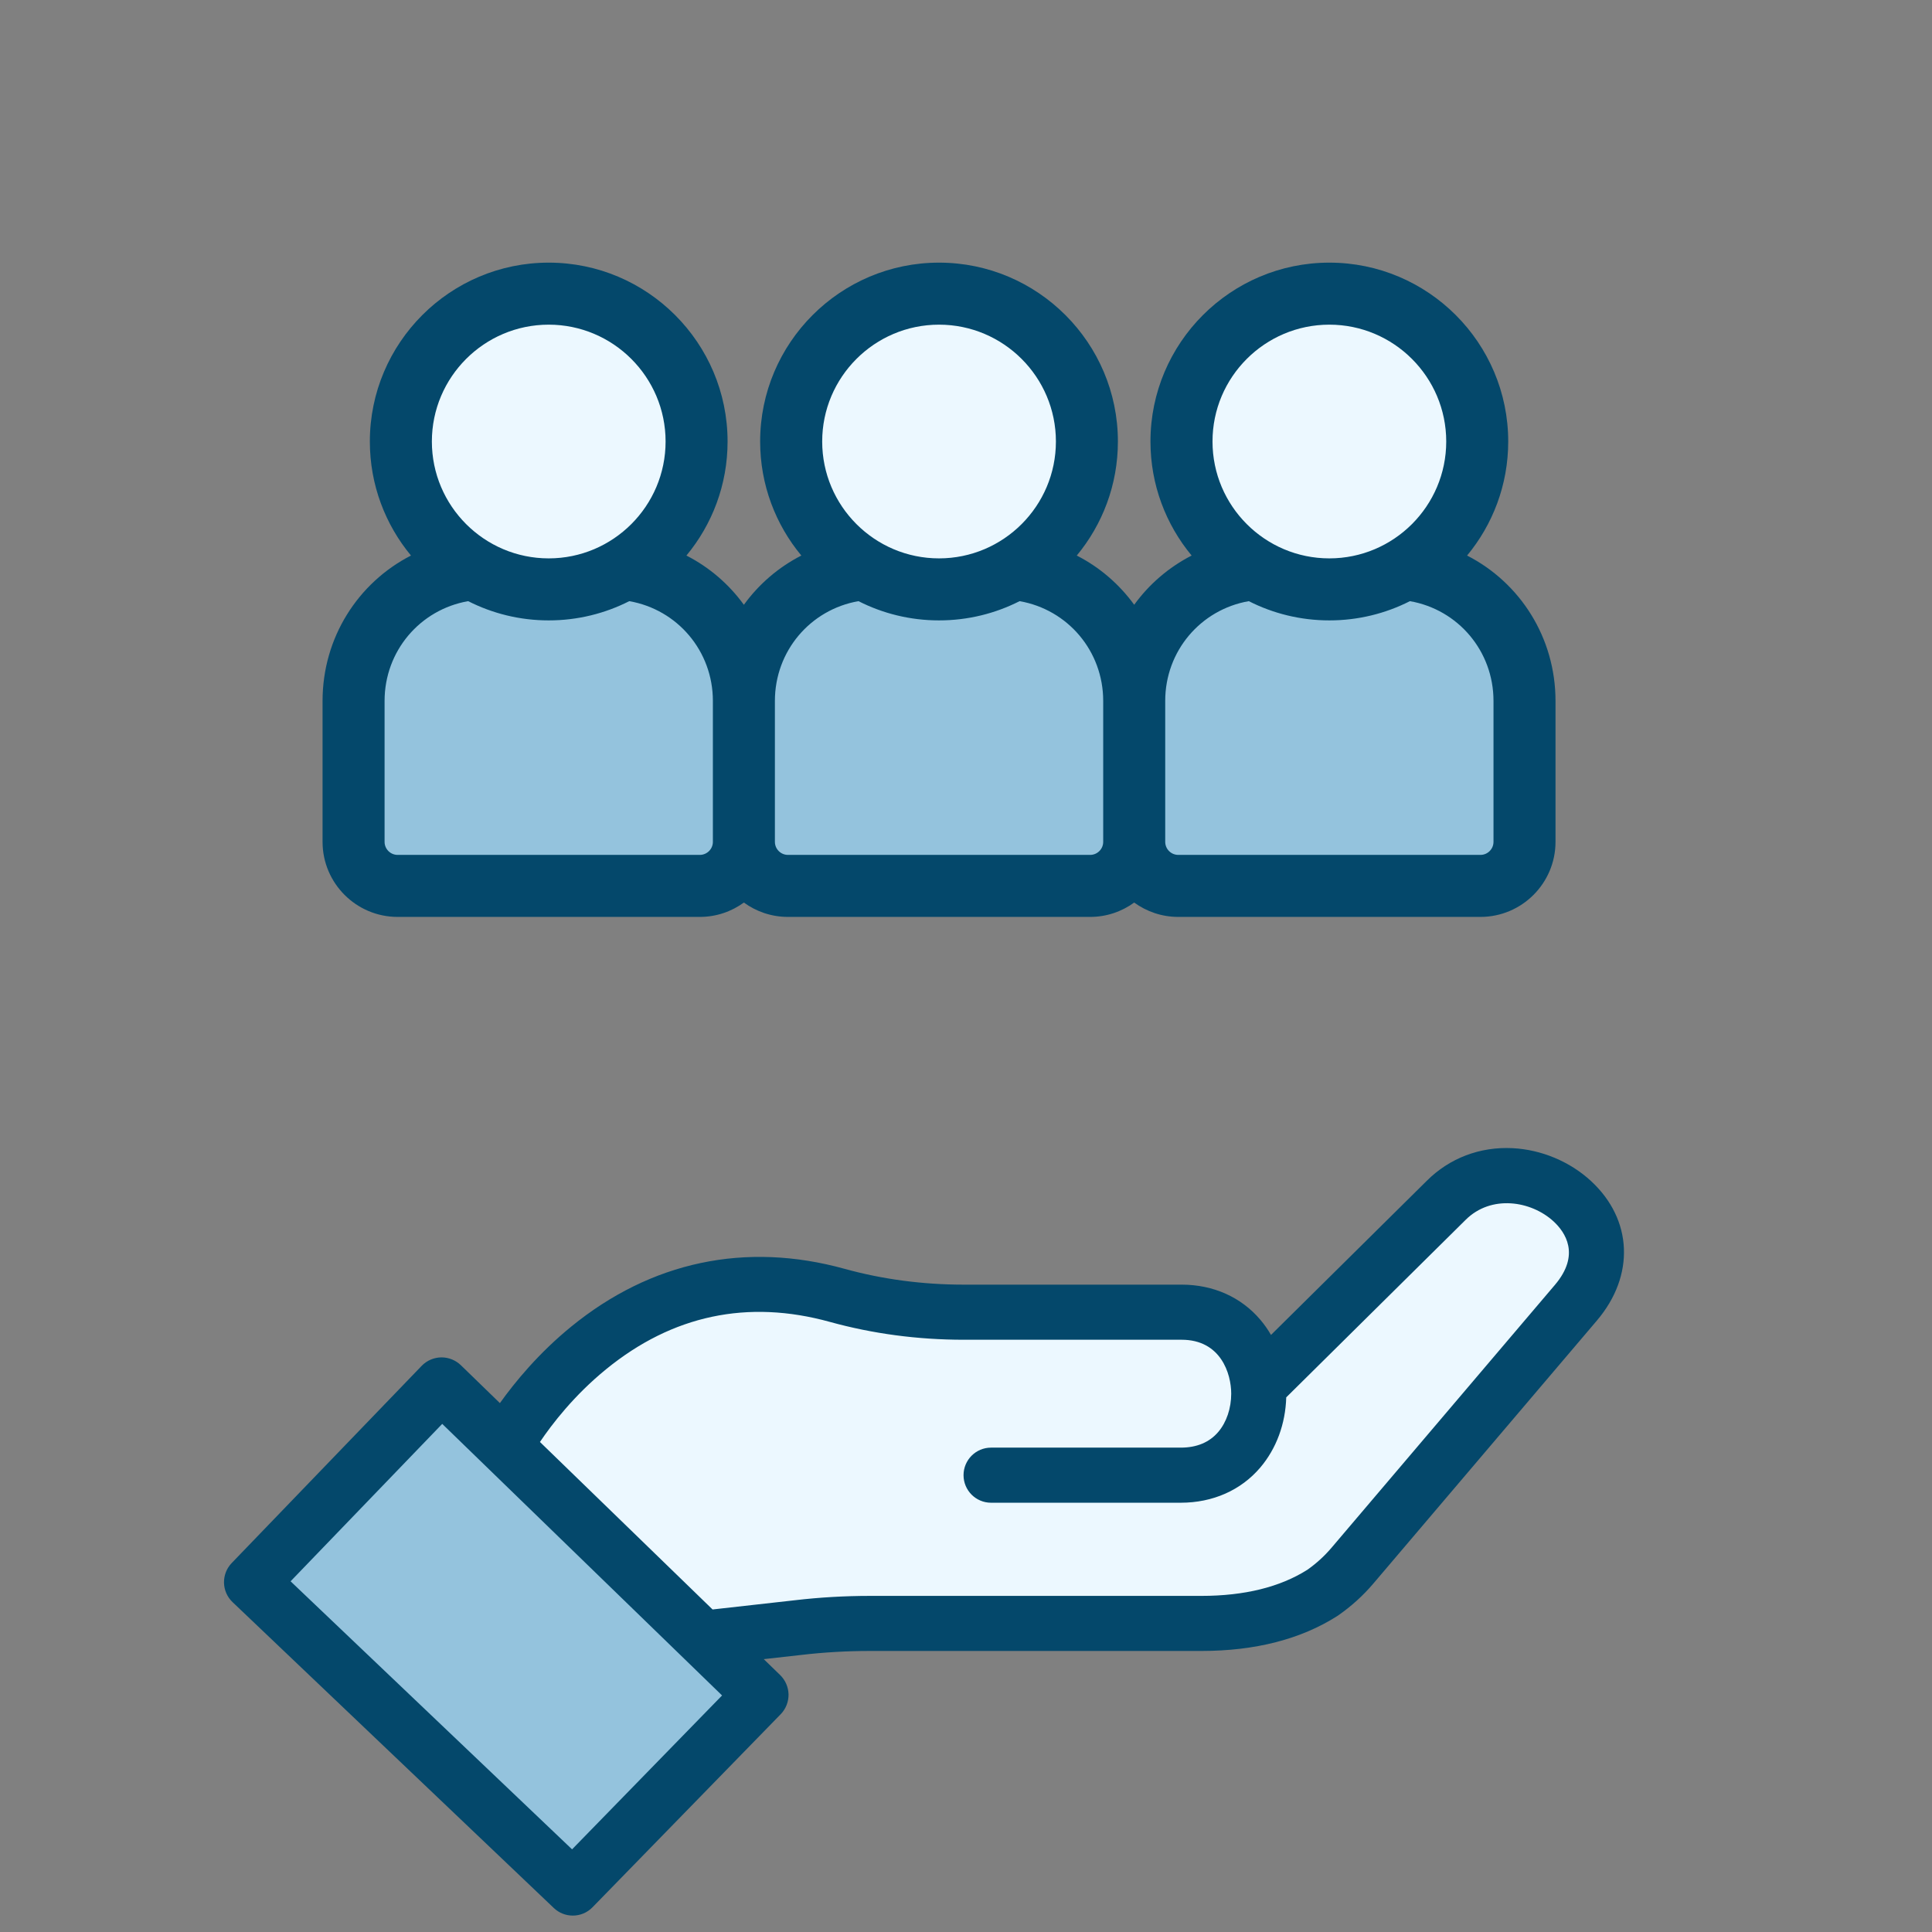 <svg width="69" height="69" viewBox="0 0 69 69" fill="none" xmlns="http://www.w3.org/2000/svg">
<rect x="0" y="0" width="69" height="69" fill="#808080" stroke="none"/>
<path d="M45.055 49.42L51.645 42.9C54.106 40.438 58.84 43.544 56.282 46.552L48.303 55.94C47.99 56.307 47.631 56.633 47.235 56.909C45.949 57.731 44.417 58.005 42.908 58.005H31.066C30.21 58.005 29.354 58.054 28.503 58.153L25.097 58.536L18.033 51.681C18.033 51.681 22.041 44.113 29.901 46.288C31.372 46.695 32.893 46.889 34.418 46.889H42.201C45.864 46.889 45.893 52.71 42.17 52.71H35.395" fill="#ECF8FF"/>
<path d="M20.456 67.456L27.176 60.562C27.178 60.56 27.178 60.556 27.176 60.555L15.773 49.489C15.771 49.487 15.768 49.487 15.766 49.489L8.982 56.531L20.456 67.456Z" fill="#94C3DD"/>
<path d="M56.818 42.176C56.07 41.486 55.052 41.059 54.025 41.006C52.859 40.946 51.766 41.361 50.953 42.175L45.393 47.676C45.283 47.486 45.158 47.306 45.017 47.14C44.333 46.328 43.333 45.88 42.201 45.88H34.418C32.951 45.88 31.519 45.69 30.163 45.315C26.628 44.337 23.252 45.052 20.397 47.382C19.236 48.329 18.39 49.36 17.854 50.111L16.459 48.757C16.275 48.579 16.026 48.478 15.77 48.478C15.768 48.478 15.766 48.478 15.764 48.478C15.499 48.48 15.242 48.59 15.059 48.781L8.275 55.823C8.093 56.012 7.995 56.265 8 56.527C8.006 56.789 8.115 57.037 8.305 57.218L19.779 68.143C19.969 68.324 20.213 68.414 20.457 68.414C20.713 68.414 20.969 68.315 21.161 68.117L27.882 61.222C28.065 61.034 28.167 60.776 28.162 60.513C28.157 60.254 28.048 60.004 27.862 59.823L27.277 59.255L28.616 59.105C29.427 59.01 30.25 58.963 31.066 58.963H42.907C44.831 58.963 46.466 58.542 47.765 57.712C47.776 57.705 47.786 57.698 47.797 57.69C48.262 57.367 48.685 56.984 49.052 56.551L57.031 47.164C58.397 45.557 58.311 43.553 56.818 42.176ZM20.431 66.048L10.378 56.475L15.794 50.853L25.788 60.552L20.431 66.048ZM55.532 45.89L47.553 55.278C47.3 55.576 47.009 55.84 46.689 56.065C45.714 56.682 44.442 56.996 42.907 56.996H31.066C30.175 56.996 29.274 57.048 28.393 57.151L25.449 57.481L19.284 51.499C19.712 50.864 20.5 49.837 21.641 48.906C24.013 46.969 26.704 46.399 29.639 47.211C31.165 47.633 32.773 47.848 34.418 47.848H42.201C43.599 47.848 43.972 49.059 43.972 49.774C43.972 50.296 43.804 50.794 43.511 51.139C43.194 51.512 42.742 51.701 42.17 51.701H35.395C34.852 51.701 34.412 52.142 34.412 52.685C34.412 53.228 34.852 53.669 35.395 53.669H42.17C43.314 53.669 44.322 53.222 45.01 52.412C45.583 51.738 45.91 50.853 45.937 49.906L52.34 43.57C53.255 42.655 54.685 42.885 55.485 43.622C55.898 44.004 56.454 44.805 55.532 45.89Z" fill="#04486B"/>
<path d="M16.902 20.356C14.504 20.584 12.627 22.603 12.627 25.062V30.094C12.627 30.963 13.331 31.668 14.201 31.668H24.993C25.862 31.668 26.567 30.963 26.567 30.094V25.062C26.567 22.602 24.687 20.58 22.286 20.356" fill="#94C3DD"/>
<path d="M30.842 20.356C28.444 20.584 26.566 22.603 26.566 25.062V30.094C26.566 30.963 27.271 31.668 28.141 31.668H38.933C39.802 31.668 40.507 30.963 40.507 30.094V25.062C40.507 22.602 38.627 20.58 36.226 20.356" fill="#94C3DD"/>
<path d="M38.818 15.797C38.818 18.714 36.454 21.078 33.537 21.078C30.62 21.078 28.256 18.714 28.256 15.797C28.256 12.881 30.62 10.516 33.537 10.516C36.454 10.516 38.818 12.881 38.818 15.797Z" fill="#ECF8FF"/>
<path d="M44.783 20.356C42.385 20.584 40.508 22.603 40.508 25.062V30.094C40.508 30.963 41.213 31.668 42.082 31.668H52.874C53.743 31.668 54.448 30.963 54.448 30.094V25.062C54.448 22.602 52.568 20.58 50.167 20.356" fill="#94C3DD"/>
<path d="M52.757 15.797C52.757 18.714 50.393 21.078 47.476 21.078C44.559 21.078 42.195 18.714 42.195 15.797C42.195 12.881 44.559 10.516 47.476 10.516C50.393 10.516 52.757 12.881 52.757 15.797Z" fill="#ECF8FF"/>
<path d="M24.878 15.797C24.878 18.714 22.514 21.078 19.597 21.078C16.681 21.078 14.316 18.714 14.316 15.797C14.316 12.881 16.681 10.516 19.597 10.516C22.514 10.516 24.878 12.881 24.878 15.797Z" fill="#ECF8FF"/>
<path d="M14.201 32.747H24.993C25.581 32.747 26.125 32.556 26.567 32.234C27.009 32.556 27.553 32.747 28.141 32.747H38.933C39.521 32.747 40.065 32.556 40.507 32.234C40.95 32.556 41.493 32.747 42.081 32.747H52.873C54.351 32.747 55.554 31.544 55.554 30.066V25.033C55.554 22.773 54.289 20.809 52.396 19.841C53.313 18.734 53.865 17.315 53.865 15.768C53.865 12.246 51 9.38 47.477 9.38C43.954 9.38 41.088 12.246 41.088 15.768C41.088 17.315 41.641 18.735 42.558 19.841C41.74 20.26 41.039 20.865 40.507 21.599C39.975 20.865 39.274 20.259 38.456 19.841C39.373 18.735 39.925 17.315 39.925 15.768C39.925 12.246 37.059 9.38 33.537 9.38C30.014 9.38 27.148 12.246 27.148 15.768C27.148 17.315 27.701 18.735 28.619 19.841C27.8 20.26 27.099 20.865 26.567 21.6C26.035 20.865 25.334 20.26 24.515 19.841C25.433 18.735 25.985 17.315 25.985 15.769C25.985 12.246 23.119 9.38 19.597 9.38C16.074 9.38 13.209 12.246 13.209 15.769C13.209 17.315 13.761 18.735 14.678 19.841C12.785 20.81 11.52 22.774 11.52 25.033V30.066C11.52 31.544 12.723 32.747 14.201 32.747ZM47.477 11.595C49.778 11.595 51.651 13.467 51.651 15.768C51.651 18.07 49.778 19.942 47.477 19.942C45.176 19.942 43.304 18.07 43.304 15.768C43.303 13.467 45.176 11.595 47.477 11.595ZM44.6 21.47C45.465 21.909 46.443 22.157 47.477 22.157C48.512 22.157 49.489 21.909 50.354 21.47C52.075 21.77 53.339 23.253 53.339 25.033V30.066C53.339 30.323 53.13 30.532 52.873 30.532H42.081C41.824 30.532 41.615 30.323 41.615 30.066V25.033C41.614 23.253 42.879 21.77 44.6 21.47ZM33.537 11.595C35.838 11.595 37.711 13.467 37.711 15.768C37.711 18.07 35.838 19.942 33.537 19.942C31.236 19.942 29.364 18.07 29.364 15.768C29.364 13.467 31.236 11.595 33.537 11.595ZM30.66 21.47C31.525 21.909 32.502 22.157 33.537 22.157C34.572 22.157 35.549 21.909 36.414 21.47C38.135 21.77 39.4 23.253 39.4 25.033V30.066C39.4 30.323 39.191 30.532 38.933 30.532H28.141C27.884 30.532 27.675 30.323 27.675 30.066V25.033C27.675 23.253 28.939 21.77 30.66 21.47ZM19.597 11.595C21.898 11.595 23.771 13.467 23.771 15.768C23.771 18.07 21.898 19.942 19.597 19.942C17.296 19.942 15.424 18.07 15.424 15.768C15.424 13.467 17.296 11.595 19.597 11.595ZM13.735 25.033C13.735 23.253 14.999 21.77 16.72 21.47C17.586 21.909 18.562 22.157 19.597 22.157C20.632 22.157 21.609 21.909 22.474 21.47C24.195 21.77 25.46 23.253 25.46 25.033V30.066C25.46 30.323 25.25 30.532 24.993 30.532H14.201C13.944 30.532 13.735 30.323 13.735 30.066V25.033Z" fill="#04486B"/>
</svg>
